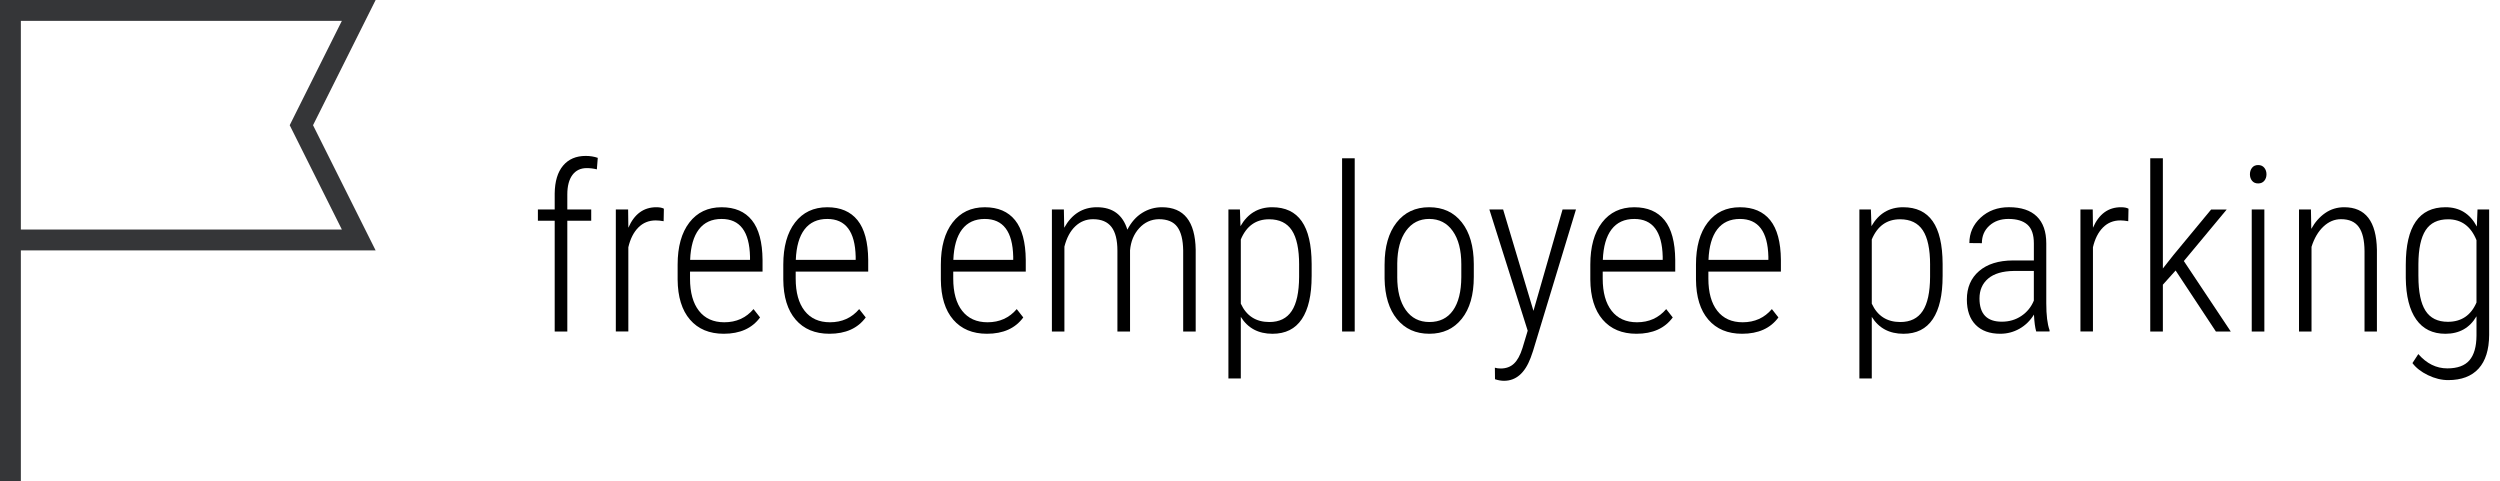 <?xml version="1.0" encoding="utf-8"?>
<!-- Generator: Adobe Illustrator 26.3.1, SVG Export Plug-In . SVG Version: 6.00 Build 0)  -->
<svg version="1.1" id="Handy_zur_Privatnutzung" xmlns="http://www.w3.org/2000/svg" xmlns:xlink="http://www.w3.org/1999/xlink"
	 x="0px" y="0px" width="129.891px" height="25px" viewBox="0 0 129.891 25" style="enable-background:new 0 0 129.891 25;"
	 xml:space="preserve">
<style type="text/css">
	.st0{fill:#353638;}
	.st1{fill-rule:evenodd;clip-rule:evenodd;fill:#353739;}
	.st2{fill:#353638;stroke:#353739;stroke-width:0.249;stroke-miterlimit:10;}
</style>
<path id="Mitarbeiterparkplatz" class="st0" d="M19.517,0H0v0.542v12.469v13.554c0,0.3,0.243,0.542,0.542,0.542
	s0.542-0.242,0.542-0.542V13.011h18.433l-3.253-6.506L19.517,0z M17.763,11.927H1.084V1.084h16.678l-2.468,4.936
	l-0.242,0.485l0.242,0.485L17.763,11.927z"/>
<g>
	<path d="M28.82,17.224v-5.754h-0.873V10.884h0.873v-0.832c0.008-0.629,0.153-1.111,0.436-1.447
		s0.675-0.504,1.175-0.504c0.227,0,0.435,0.033,0.627,0.1l-0.047,0.598c-0.172-0.043-0.348-0.065-0.527-0.065
		c-0.316,0-0.564,0.118-0.741,0.354s-0.267,0.575-0.267,1.017v0.779h1.242v0.586h-1.242v5.754H28.82z"/>
	<path d="M34.48,11.493c-0.156-0.027-0.293-0.041-0.41-0.041c-0.359,0-0.661,0.123-0.905,0.369
		s-0.417,0.588-0.519,1.025v4.377h-0.65V10.884h0.639l0.012,0.949c0.309-0.711,0.793-1.066,1.453-1.066
		c0.172,0,0.303,0.025,0.393,0.076L34.48,11.493z"/>
	<path d="M37.603,17.341c-0.746,0-1.33-0.244-1.752-0.732s-0.637-1.184-0.644-2.086v-0.773
		c0-0.93,0.203-1.659,0.609-2.188s0.965-0.794,1.676-0.794c0.688,0,1.212,0.225,1.573,0.674
		s0.546,1.137,0.554,2.062v0.609h-3.768v0.357c0,0.727,0.155,1.287,0.466,1.682
		c0.31,0.395,0.749,0.592,1.315,0.592c0.625,0,1.131-0.229,1.518-0.685l0.34,0.434
		C39.076,17.058,38.447,17.341,37.603,17.341z M37.492,11.376c-0.512,0-0.905,0.181-1.181,0.542
		s-0.427,0.89-0.454,1.585h3.111v-0.17C38.937,12.028,38.445,11.376,37.492,11.376z"/>
	<path d="M43.093,17.341c-0.746,0-1.33-0.244-1.752-0.732s-0.637-1.184-0.644-2.086v-0.773
		c0-0.93,0.203-1.659,0.609-2.188s0.965-0.794,1.676-0.794c0.688,0,1.212,0.225,1.573,0.674
		s0.546,1.137,0.554,2.062v0.609h-3.768v0.357c0,0.727,0.155,1.287,0.466,1.682
		c0.31,0.395,0.749,0.592,1.315,0.592c0.625,0,1.131-0.229,1.518-0.685l0.34,0.434
		C44.566,17.058,43.937,17.341,43.093,17.341z M42.982,11.376c-0.512,0-0.905,0.181-1.181,0.542
		s-0.427,0.89-0.454,1.585h3.111v-0.17C44.427,12.028,43.935,11.376,42.982,11.376z"/>
	<path d="M51.279,17.341c-0.746,0-1.33-0.244-1.752-0.732s-0.637-1.184-0.644-2.086v-0.773
		c0-0.93,0.203-1.659,0.609-2.188s0.965-0.794,1.676-0.794c0.688,0,1.212,0.225,1.573,0.674
		s0.546,1.137,0.554,2.062v0.609h-3.768v0.357c0,0.727,0.155,1.287,0.466,1.682
		c0.31,0.395,0.749,0.592,1.315,0.592c0.625,0,1.131-0.229,1.518-0.685l0.34,0.434
		C52.752,17.058,52.123,17.341,51.279,17.341z M51.167,11.376c-0.512,0-0.905,0.181-1.181,0.542
		s-0.427,0.89-0.454,1.585h3.111v-0.17C52.613,12.028,52.121,11.376,51.167,11.376z"/>
	<path d="M55.275,10.884l0.018,0.949c0.395-0.711,0.961-1.066,1.699-1.066c0.816,0,1.344,0.389,1.582,1.166
		c0.199-0.387,0.456-0.678,0.77-0.873s0.657-0.293,1.028-0.293c1.141,0,1.725,0.734,1.752,2.203v4.254h-0.65v-4.213
		c-0.008-0.547-0.109-0.954-0.305-1.222s-0.516-0.401-0.961-0.401c-0.402,0.008-0.742,0.164-1.02,0.469
		s-0.435,0.688-0.475,1.148v4.219h-0.656v-4.195c0-0.555-0.102-0.967-0.308-1.236s-0.524-0.404-0.958-0.404
		c-0.355,0-0.663,0.123-0.923,0.369s-0.448,0.598-0.565,1.055v4.412h-0.65V10.884H55.275z"/>
	<path d="M68.148,14.353c0,0.977-0.17,1.719-0.51,2.227s-0.848,0.762-1.523,0.762c-0.734,0-1.283-0.293-1.647-0.879
		v3.199h-0.644V10.884h0.598l0.029,0.867c0.375-0.656,0.924-0.984,1.647-0.984c0.684,0,1.195,0.242,1.535,0.727
		s0.512,1.225,0.516,2.221V14.353z M67.498,13.758c0-0.811-0.126-1.409-0.378-1.791s-0.645-0.574-1.181-0.574
		c-0.688,0-1.178,0.349-1.471,1.048v3.336c0.293,0.636,0.787,0.954,1.482,0.954c0.523,0,0.911-0.191,1.163-0.574
		c0.252-0.382,0.38-0.971,0.384-1.768V13.758z"/>
	<path d="M70.386,17.224H69.73v-9h0.656V17.224z"/>
	<path d="M71.939,13.732c0-0.914,0.207-1.637,0.621-2.168s0.979-0.797,1.693-0.797c0.719,0,1.284,0.262,1.696,0.785
		s0.62,1.244,0.624,2.162v0.674c0,0.93-0.208,1.654-0.624,2.174s-0.978,0.779-1.685,0.779
		s-1.268-0.254-1.682-0.762s-0.629-1.207-0.644-2.098V13.732z M72.595,14.384c0,0.73,0.147,1.303,0.442,1.721
		c0.295,0.417,0.704,0.626,1.228,0.626c0.535,0,0.944-0.201,1.228-0.603c0.283-0.402,0.427-0.977,0.431-1.727v-0.673
		c0-0.73-0.148-1.304-0.445-1.724s-0.705-0.629-1.225-0.629c-0.504,0-0.904,0.205-1.201,0.615
		s-0.449,0.973-0.457,1.691V14.384z"/>
	<path d="M79.673,16.152l1.512-5.268h0.697l-2.232,7.354l-0.123,0.352c-0.301,0.797-0.762,1.195-1.383,1.195
		c-0.148,0-0.305-0.027-0.469-0.082l-0.006-0.598c0.09,0.027,0.19,0.041,0.299,0.041
		c0.281,0,0.512-0.084,0.691-0.252s0.328-0.44,0.445-0.815l0.27-0.896l-1.992-6.299h0.715L79.673,16.152z"/>
	<path d="M85.023,17.341c-0.746,0-1.33-0.244-1.752-0.732s-0.637-1.184-0.644-2.086v-0.773
		c0-0.93,0.203-1.659,0.609-2.188s0.965-0.794,1.676-0.794c0.688,0,1.212,0.225,1.573,0.674
		s0.546,1.137,0.554,2.062v0.609H83.271v0.357c0,0.727,0.155,1.287,0.466,1.682
		c0.31,0.395,0.749,0.592,1.315,0.592c0.625,0,1.131-0.229,1.518-0.685l0.34,0.434
		C86.496,17.058,85.867,17.341,85.023,17.341z M84.912,11.376c-0.512,0-0.905,0.181-1.181,0.542
		s-0.427,0.89-0.454,1.585h3.111v-0.17C86.357,12.028,85.865,11.376,84.912,11.376z"/>
	<path d="M90.513,17.341c-0.746,0-1.33-0.244-1.752-0.732s-0.637-1.184-0.644-2.086v-0.773
		c0-0.93,0.203-1.659,0.609-2.188s0.965-0.794,1.676-0.794c0.688,0,1.212,0.225,1.573,0.674
		s0.546,1.137,0.554,2.062v0.609h-3.768v0.357c0,0.727,0.155,1.287,0.466,1.682
		c0.31,0.395,0.749,0.592,1.315,0.592c0.625,0,1.131-0.229,1.518-0.685l0.34,0.434
		C91.986,17.058,91.357,17.341,90.513,17.341z M90.402,11.376c-0.512,0-0.905,0.181-1.181,0.542
		s-0.427,0.89-0.454,1.585h3.111v-0.17C91.847,12.028,91.355,11.376,90.402,11.376z"/>
	<path d="M100.931,14.353c0,0.977-0.17,1.719-0.51,2.227s-0.848,0.762-1.523,0.762
		c-0.734,0-1.283-0.293-1.647-0.879v3.199H96.607V10.884h0.598l0.029,0.867c0.375-0.656,0.924-0.984,1.647-0.984
		c0.684,0,1.195,0.242,1.535,0.727s0.512,1.225,0.516,2.221V14.353z M100.281,13.758
		c0-0.811-0.126-1.409-0.378-1.791s-0.645-0.574-1.181-0.574c-0.688,0-1.178,0.349-1.471,1.048v3.336
		c0.293,0.636,0.787,0.954,1.482,0.954c0.523,0,0.911-0.191,1.163-0.574c0.252-0.382,0.38-0.971,0.384-1.768
		V13.758z"/>
	<path d="M105.794,17.224c-0.059-0.203-0.098-0.496-0.117-0.879c-0.195,0.316-0.446,0.561-0.753,0.735
		s-0.64,0.261-0.999,0.261c-0.547,0-0.973-0.154-1.277-0.463s-0.457-0.748-0.457-1.318
		c0-0.621,0.212-1.113,0.636-1.477s1.009-0.547,1.755-0.551h1.09v-0.885c0-0.453-0.112-0.778-0.337-0.976
		s-0.554-0.296-0.987-0.296c-0.402,0-0.732,0.117-0.99,0.352s-0.387,0.537-0.387,0.908l-0.65-0.006
		c0-0.519,0.195-0.96,0.586-1.321s0.881-0.542,1.471-0.542c0.637,0,1.119,0.16,1.447,0.48s0.492,0.787,0.492,1.4
		v3.111c0,0.621,0.057,1.086,0.17,1.395v0.07H105.794z M104.007,16.714c0.383,0,0.722-0.1,1.017-0.299
		s0.511-0.465,0.647-0.797v-1.541h-1.031c-0.594,0.008-1.041,0.14-1.342,0.396s-0.451,0.601-0.451,1.034
		C102.847,16.312,103.234,16.714,104.007,16.714z"/>
	<path d="M110.576,11.493c-0.156-0.027-0.293-0.041-0.41-0.041c-0.359,0-0.661,0.123-0.905,0.369
		s-0.417,0.588-0.519,1.025v4.377h-0.65V10.884h0.639l0.012,0.949c0.309-0.711,0.793-1.066,1.453-1.066
		c0.172,0,0.303,0.025,0.393,0.076L110.576,11.493z"/>
	<path d="M113.037,14.054l-0.662,0.738v2.432h-0.656v-9h0.656v5.725l0.545-0.691l1.963-2.373h0.809l-2.227,2.678
		l2.438,3.662h-0.773L113.037,14.054z"/>
	<path d="M116.898,9.056c0-0.133,0.037-0.246,0.111-0.34s0.18-0.141,0.316-0.141s0.243,0.047,0.319,0.141
		s0.114,0.207,0.114,0.34s-0.038,0.245-0.114,0.337s-0.183,0.138-0.319,0.138s-0.242-0.046-0.316-0.138
		S116.898,9.189,116.898,9.056z M117.648,17.224h-0.656V10.884h0.656V17.224z"/>
	<path d="M120.068,10.884l0.018,1.008c0.188-0.344,0.427-0.617,0.718-0.82s0.622-0.305,0.993-0.305
		c1.105,0,1.672,0.736,1.699,2.209v4.248h-0.644v-4.178c-0.004-0.566-0.103-0.984-0.299-1.254
		s-0.502-0.404-0.92-0.404c-0.34,0-0.645,0.128-0.917,0.384s-0.477,0.606-0.618,1.052v4.4h-0.65V10.884H120.068z
		"/>
	<path d="M124.996,13.761c0-1,0.172-1.749,0.516-2.247s0.859-0.747,1.547-0.747c0.731,0,1.273,0.334,1.629,1.002
		l0.035-0.885h0.604v6.521c-0.004,0.766-0.186,1.348-0.548,1.746s-0.888,0.598-1.579,0.598
		c-0.348,0-0.698-0.086-1.052-0.257s-0.622-0.381-0.806-0.627l0.305-0.469c0.434,0.496,0.935,0.744,1.506,0.744
		c0.527,0,0.911-0.14,1.151-0.42s0.362-0.707,0.366-1.279v-1.007c-0.355,0.606-0.894,0.908-1.617,0.908
		c-0.66,0-1.165-0.248-1.515-0.744s-0.53-1.213-0.542-2.15V13.761z M125.652,14.353c0,0.812,0.123,1.41,0.369,1.793
		c0.246,0.383,0.633,0.574,1.16,0.574c0.703,0,1.199-0.334,1.488-1.002v-3.24c-0.293-0.723-0.785-1.084-1.477-1.084
		c-0.531,0-0.92,0.19-1.166,0.568s-0.371,0.965-0.375,1.758V14.353z"/>
</g>
</svg>
